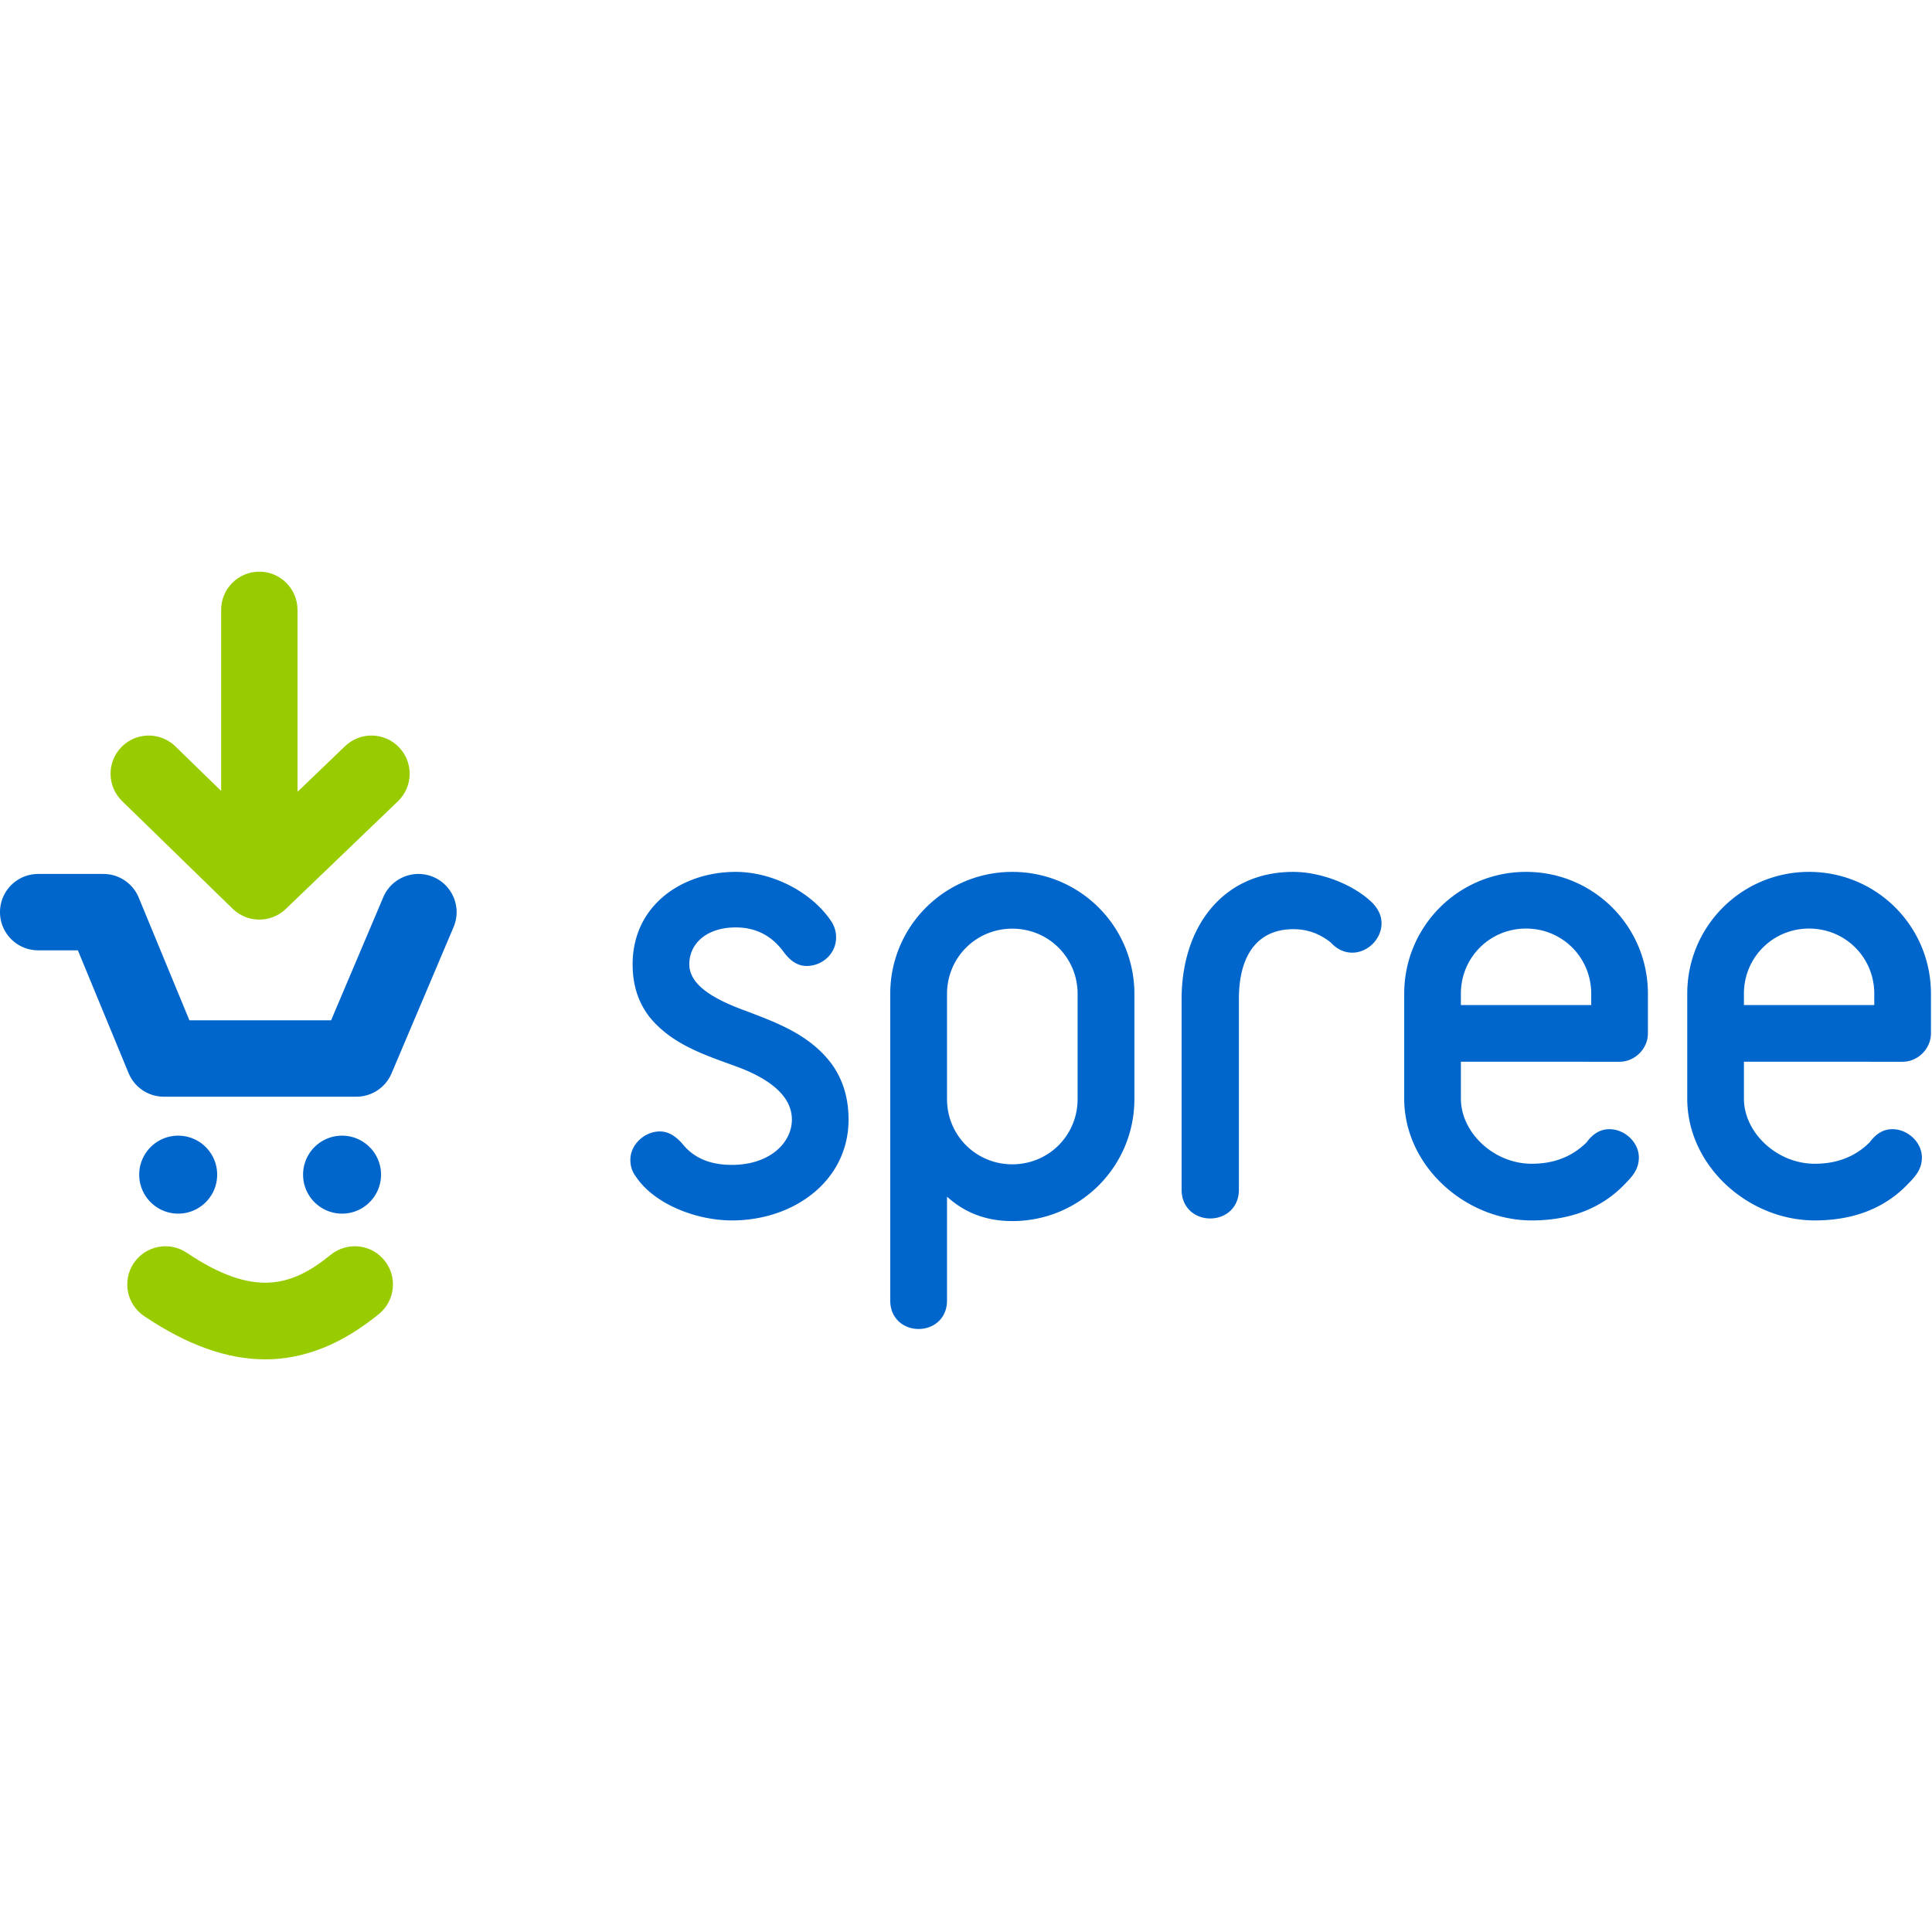 <?xml version="1.0" encoding="utf-8"?>
<!-- Generator: www.svgicons.com -->
<svg xmlns="http://www.w3.org/2000/svg" width="800" height="800" viewBox="0 0 512 209">
<path fill="#06C" d="M193.937 171.926c-9.462 0-20.576-4.353-25.383-11.564c-1.05-1.352-1.501-2.853-1.501-4.506c0-4.054 3.755-7.51 7.81-7.51c2.103 0 4.056 1.05 6.007 3.306c3.004 3.753 7.36 5.556 13.067 5.556c10.064 0 15.921-5.857 15.921-12.016c0-6.607-6.609-11.114-14.868-14.118c-8.261-3.003-17.124-5.858-22.98-13.217c-2.854-3.755-4.356-8.26-4.356-13.817c0-15.47 12.916-24.482 27.336-24.482c9.611 0 20.125 5.256 25.382 13.217a7.68 7.68 0 0 1 1.201 4.205c0 4.205-3.605 7.51-7.81 7.51c-2.253 0-4.205-1.202-6.007-3.604c-3.155-4.357-7.36-6.61-12.766-6.61c-7.812 0-12.317 4.357-12.317 9.764c0 5.558 6.609 9.312 14.87 12.316c8.26 3.155 17.122 6.31 22.98 14.268c2.853 4.056 4.354 8.861 4.354 14.568c0 16.071-14.267 26.734-30.94 26.734m57.033 21.24c0 4.666-3.46 7.525-7.523 7.525s-7.524-2.859-7.524-7.525V111.91c0-17.906 14.445-32.35 32.352-32.35c17.908 0 32.352 14.444 32.352 32.35v27.84c0 17.905-14.444 32.351-32.352 32.351c-6.771 0-12.49-2.107-17.305-6.47zm0-53.417c0 9.63 7.674 17.304 17.305 17.304c9.63 0 17.304-7.675 17.304-17.304v-27.84c0-9.63-7.674-17.304-17.304-17.304c-9.63 0-17.305 7.674-17.305 17.304zm107.41-38.786c-1.976 0-3.797-.76-5.467-2.43l-.304-.304c-2.884-2.276-6.07-3.49-9.866-3.49c-8.956 0-14.422 6.224-14.422 18.52v50.55c0 4.707-3.49 7.591-7.59 7.591s-7.59-2.884-7.59-7.59v-50.552c0-18.975 10.777-33.7 29.602-33.7c7.284 0 16.09 3.339 21.1 8.349c1.518 1.67 2.277 3.34 2.277 5.312c0 4.1-3.643 7.744-7.74 7.744m78.335 21.4c0 4.056-3.454 7.51-7.51 7.51H387.15v9.763c0 9.01 8.713 17.271 18.776 17.271c6.007 0 10.813-1.951 14.569-5.707c1.65-2.254 3.603-3.454 6.006-3.454c4.057 0 7.812 3.454 7.812 7.508c0 3.005-1.653 4.957-3.455 6.76c-6.158 6.608-14.569 9.912-24.932 9.912c-17.573 0-33.796-14.417-33.796-32.29v-27.787c0-17.872 14.42-32.292 32.293-32.292c17.873 0 32.292 14.42 32.292 32.292zm-15.019-7.51v-3.004c0-9.613-7.661-17.271-17.273-17.271c-9.613 0-17.273 7.658-17.273 17.271v3.004zm90.027 7.51c0 4.056-3.454 7.51-7.51 7.51H462.16v9.763c0 9.01 8.71 17.271 18.774 17.271c6.007 0 10.815-1.951 14.569-5.707c1.652-2.254 3.603-3.454 6.008-3.454c4.055 0 7.81 3.454 7.81 7.508c0 3.005-1.652 4.957-3.455 6.76c-6.158 6.608-14.568 9.912-24.932 9.912c-17.573 0-33.796-14.417-33.796-32.29v-27.787c0-17.872 14.421-32.292 32.293-32.292c17.874 0 32.292 14.42 32.292 32.292zm-15.019-7.51v-3.004c0-9.613-7.66-17.271-17.273-17.271c-9.612 0-17.271 7.658-17.271 17.271v3.004zM57.551 159.794c0 5.706-4.624 10.33-10.33 10.33c-5.705 0-10.329-4.624-10.329-10.33s4.624-10.33 10.329-10.33c5.706 0 10.33 4.624 10.33 10.33m43.427 0c0 5.706-4.626 10.33-10.33 10.33c-5.705 0-10.329-4.624-10.329-10.33s4.624-10.33 10.329-10.33c5.704 0 10.33 4.624 10.33 10.33m-6.535-20.659H43.428a10.116 10.116 0 0 1-9.353-6.256l-13.438-32.533H10.12C4.53 100.346 0 95.815 0 90.226c0-5.587 4.53-10.118 10.119-10.118h17.287c4.097 0 7.789 2.47 9.352 6.256l13.438 32.533h37.546l13.827-32.619c2.182-5.147 8.12-7.545 13.267-5.368c5.144 2.182 7.548 8.12 5.367 13.266l-16.443 38.79a10.12 10.12 0 0 1-9.317 6.17"/><path fill="#9C0" d="M105.747 46.537c-3.872-4.032-10.277-4.161-14.308-.29L78.842 58.343V10.12C78.842 4.53 74.312 0 68.723 0c-5.588 0-10.118 4.53-10.118 10.12v47.986L46.482 46.297c-4.003-3.898-10.41-3.816-14.31.188c-3.899 4.004-3.815 10.41.188 14.31l29.303 28.541c.134.13.278.246.417.367c.074.065.145.132.22.195c.345.283.702.541 1.073.773c.052.031.108.06.16.093c.365.218.74.411 1.123.58c.035.015.065.036.1.051l.072.027c.23.096.463.178.698.256c.086.029.17.063.257.09c.23.068.464.123.697.176c.093.022.186.05.28.067c.233.047.468.078.704.107c.093.011.184.031.278.039c.316.032.632.047.949.047l.031.002h.001c.027 0 .055-.004.081-.004c.296-.002.592-.015.886-.043c.174-.016.348-.049.52-.074c.145-.022.29-.037.435-.065c.206-.039.41-.095.613-.146c.108-.03.218-.05.324-.081c.21-.062.414-.138.62-.214c.098-.036.2-.066.298-.106c.196-.079.387-.171.58-.263c.105-.05.21-.095.313-.148c.175-.092.344-.194.515-.296c.116-.07.235-.136.35-.21c.148-.098.293-.207.438-.313c.13-.095.26-.188.385-.29c.126-.102.248-.213.37-.322c.094-.083.191-.158.282-.245l29.724-28.54c4.031-3.872 4.16-10.278.29-14.309m-35.46 162.2c-10.138 0-20.712-3.818-32.08-11.451c-4.64-3.115-5.875-9.402-2.76-14.041c3.116-4.638 9.402-5.874 14.043-2.76c17.718 11.898 27.73 9.032 38.143.554c4.334-3.528 10.708-2.876 14.236 1.458c3.527 4.335 2.875 10.709-1.46 14.236c-9.83 8.003-19.747 12.004-30.122 12.004"/>
</svg>